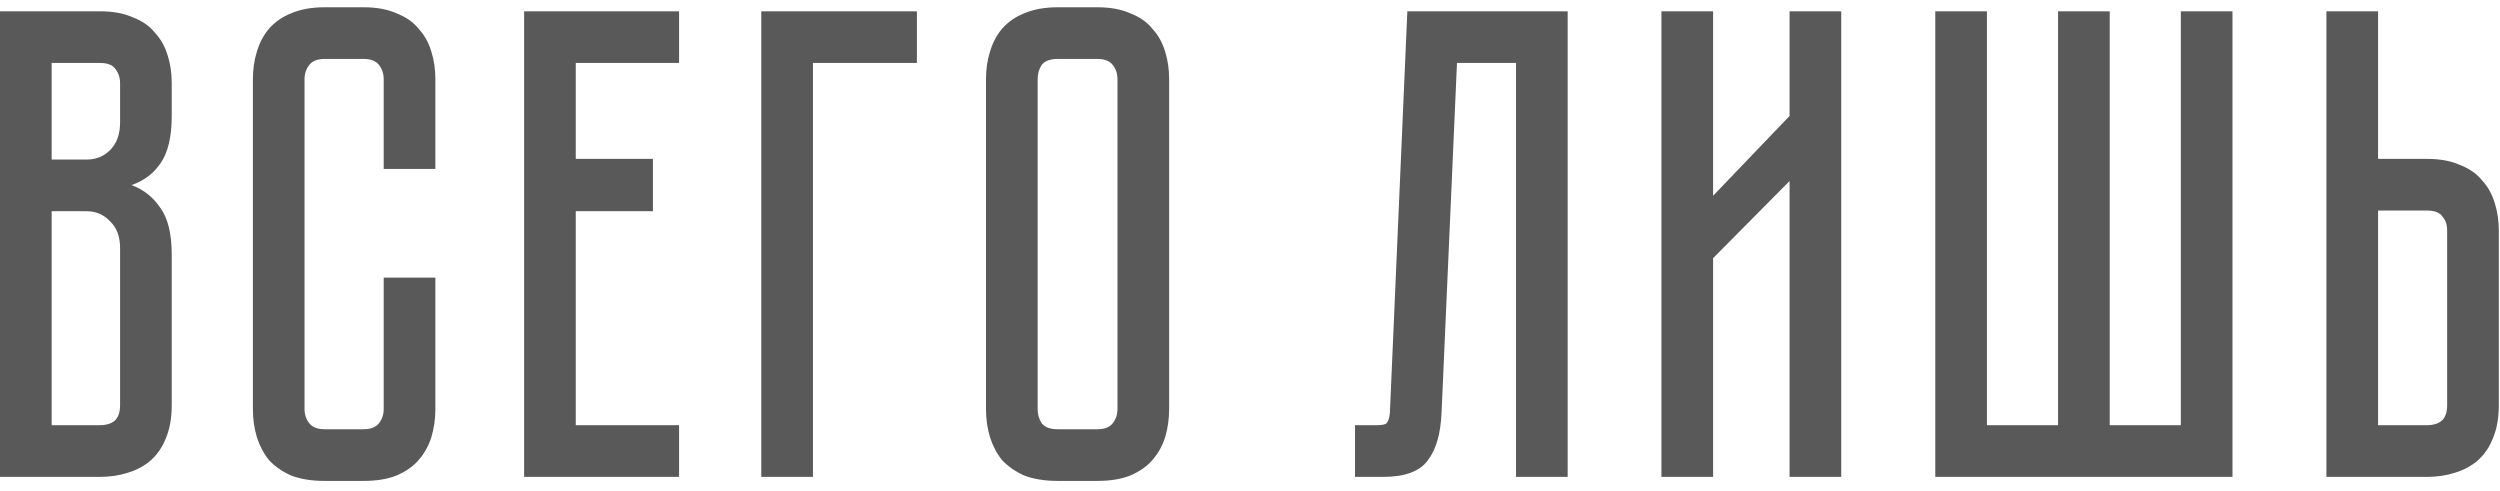 <?xml version="1.0" encoding="UTF-8"?> <svg xmlns="http://www.w3.org/2000/svg" width="173" height="34" viewBox="0 0 173 34" fill="none"> <path d="M6.917 0.782C7.815 0.782 8.573 0.921 9.192 1.2C9.842 1.447 10.352 1.803 10.724 2.267C11.126 2.701 11.42 3.227 11.606 3.846C11.792 4.434 11.884 5.068 11.884 5.749V8.024C11.884 9.479 11.621 10.577 11.095 11.32C10.6 12.032 9.935 12.527 9.099 12.806C9.935 13.115 10.6 13.641 11.095 14.384C11.621 15.096 11.884 16.179 11.884 17.634V28.033C11.884 28.93 11.745 29.704 11.467 30.354C11.219 30.973 10.863 31.483 10.399 31.886C9.966 32.257 9.44 32.536 8.821 32.721C8.232 32.907 7.598 33 6.917 33H0V0.782H6.917ZM8.31 17.169C8.31 16.365 8.078 15.746 7.614 15.312C7.18 14.848 6.639 14.616 5.989 14.616H3.575V29.425H6.917C7.319 29.425 7.644 29.332 7.892 29.147C8.171 28.93 8.31 28.559 8.31 28.033V17.169ZM8.31 5.749C8.31 5.378 8.202 5.053 7.985 4.774C7.799 4.496 7.443 4.357 6.917 4.357H3.575V11.041H5.989C6.639 11.041 7.18 10.825 7.614 10.392C8.078 9.927 8.31 9.293 8.31 8.488V5.749ZM26.552 19.212H30.127V28.311C30.127 28.992 30.034 29.642 29.848 30.261C29.663 30.849 29.369 31.375 28.966 31.839C28.595 32.273 28.084 32.629 27.434 32.907C26.815 33.155 26.057 33.279 25.16 33.279H22.467C21.569 33.279 20.796 33.155 20.146 32.907C19.527 32.629 19.016 32.273 18.614 31.839C18.242 31.375 17.964 30.849 17.778 30.261C17.592 29.642 17.5 28.992 17.5 28.311V5.471C17.5 4.79 17.592 4.155 17.778 3.567C17.964 2.948 18.242 2.422 18.614 1.989C19.016 1.525 19.527 1.169 20.146 0.921C20.796 0.643 21.569 0.503 22.467 0.503H25.16C26.057 0.503 26.815 0.643 27.434 0.921C28.084 1.169 28.595 1.525 28.966 1.989C29.369 2.422 29.663 2.948 29.848 3.567C30.034 4.155 30.127 4.79 30.127 5.471V11.691H26.552V5.471C26.552 5.099 26.444 4.774 26.227 4.496C26.011 4.217 25.655 4.078 25.16 4.078H22.467C21.972 4.078 21.616 4.217 21.399 4.496C21.183 4.774 21.074 5.099 21.074 5.471V28.311C21.074 28.683 21.183 29.008 21.399 29.286C21.616 29.565 21.972 29.704 22.467 29.704H25.16C25.655 29.704 26.011 29.565 26.227 29.286C26.444 29.008 26.552 28.683 26.552 28.311V19.212ZM46.992 0.782V4.357H39.843V10.995H45.182V14.616H39.843V29.425H46.992V33H36.269V0.782H46.992ZM63.45 0.782V4.357H56.255V33H52.68V0.782H63.45ZM75.937 0.503C76.834 0.503 77.592 0.643 78.211 0.921C78.861 1.169 79.372 1.525 79.743 1.989C80.146 2.422 80.44 2.948 80.625 3.567C80.811 4.155 80.904 4.79 80.904 5.471V28.311C80.904 28.992 80.811 29.642 80.625 30.261C80.44 30.849 80.146 31.375 79.743 31.839C79.372 32.273 78.861 32.629 78.211 32.907C77.592 33.155 76.834 33.279 75.937 33.279H73.198C72.3 33.279 71.526 33.155 70.876 32.907C70.257 32.629 69.747 32.273 69.344 31.839C68.973 31.375 68.695 30.849 68.509 30.261C68.323 29.642 68.23 28.992 68.23 28.311V5.471C68.23 4.79 68.323 4.155 68.509 3.567C68.695 2.948 68.973 2.422 69.344 1.989C69.747 1.525 70.257 1.169 70.876 0.921C71.526 0.643 72.3 0.503 73.198 0.503H75.937ZM75.937 29.704C76.432 29.704 76.788 29.565 77.004 29.286C77.221 29.008 77.329 28.683 77.329 28.311V5.471C77.329 5.099 77.221 4.774 77.004 4.496C76.788 4.217 76.432 4.078 75.937 4.078H73.198C72.671 4.078 72.3 4.217 72.084 4.496C71.898 4.774 71.805 5.099 71.805 5.471V28.311C71.805 28.683 71.898 29.008 72.084 29.286C72.3 29.565 72.671 29.704 73.198 29.704H75.937ZM108.483 0.782V33H104.909V4.357H100.823L99.756 28.543C99.694 30.029 99.369 31.143 98.781 31.886C98.224 32.629 97.202 33 95.717 33H93.767V29.425H95.253C95.624 29.425 95.856 29.379 95.949 29.286C96.073 29.162 96.15 28.915 96.181 28.543L97.388 0.782H108.483ZM123.838 33V12.527L118.546 17.866V33H114.971V0.782H118.546V13.548L123.838 8.024V0.782H127.413V33H123.838ZM150.913 29.425V0.782H154.488V33H133.922V0.782H137.496V29.425H142.417V0.782H145.992V29.425H150.913ZM172.918 28.033C172.918 28.93 172.779 29.704 172.5 30.354C172.253 30.973 171.897 31.483 171.433 31.886C170.999 32.257 170.473 32.536 169.854 32.721C169.266 32.907 168.632 33 167.951 33H160.987V0.782H164.562V10.995H167.951C168.848 10.995 169.607 11.134 170.226 11.413C170.875 11.661 171.386 12.016 171.758 12.481C172.16 12.914 172.454 13.44 172.64 14.059C172.825 14.647 172.918 15.282 172.918 15.963V28.033ZM169.343 15.963C169.343 15.56 169.235 15.235 169.019 14.988C168.833 14.709 168.477 14.57 167.951 14.57H164.562V29.425H167.951C168.353 29.425 168.678 29.332 168.926 29.147C169.204 28.93 169.343 28.559 169.343 28.033V15.963Z" fill="#595959"></path> </svg> 